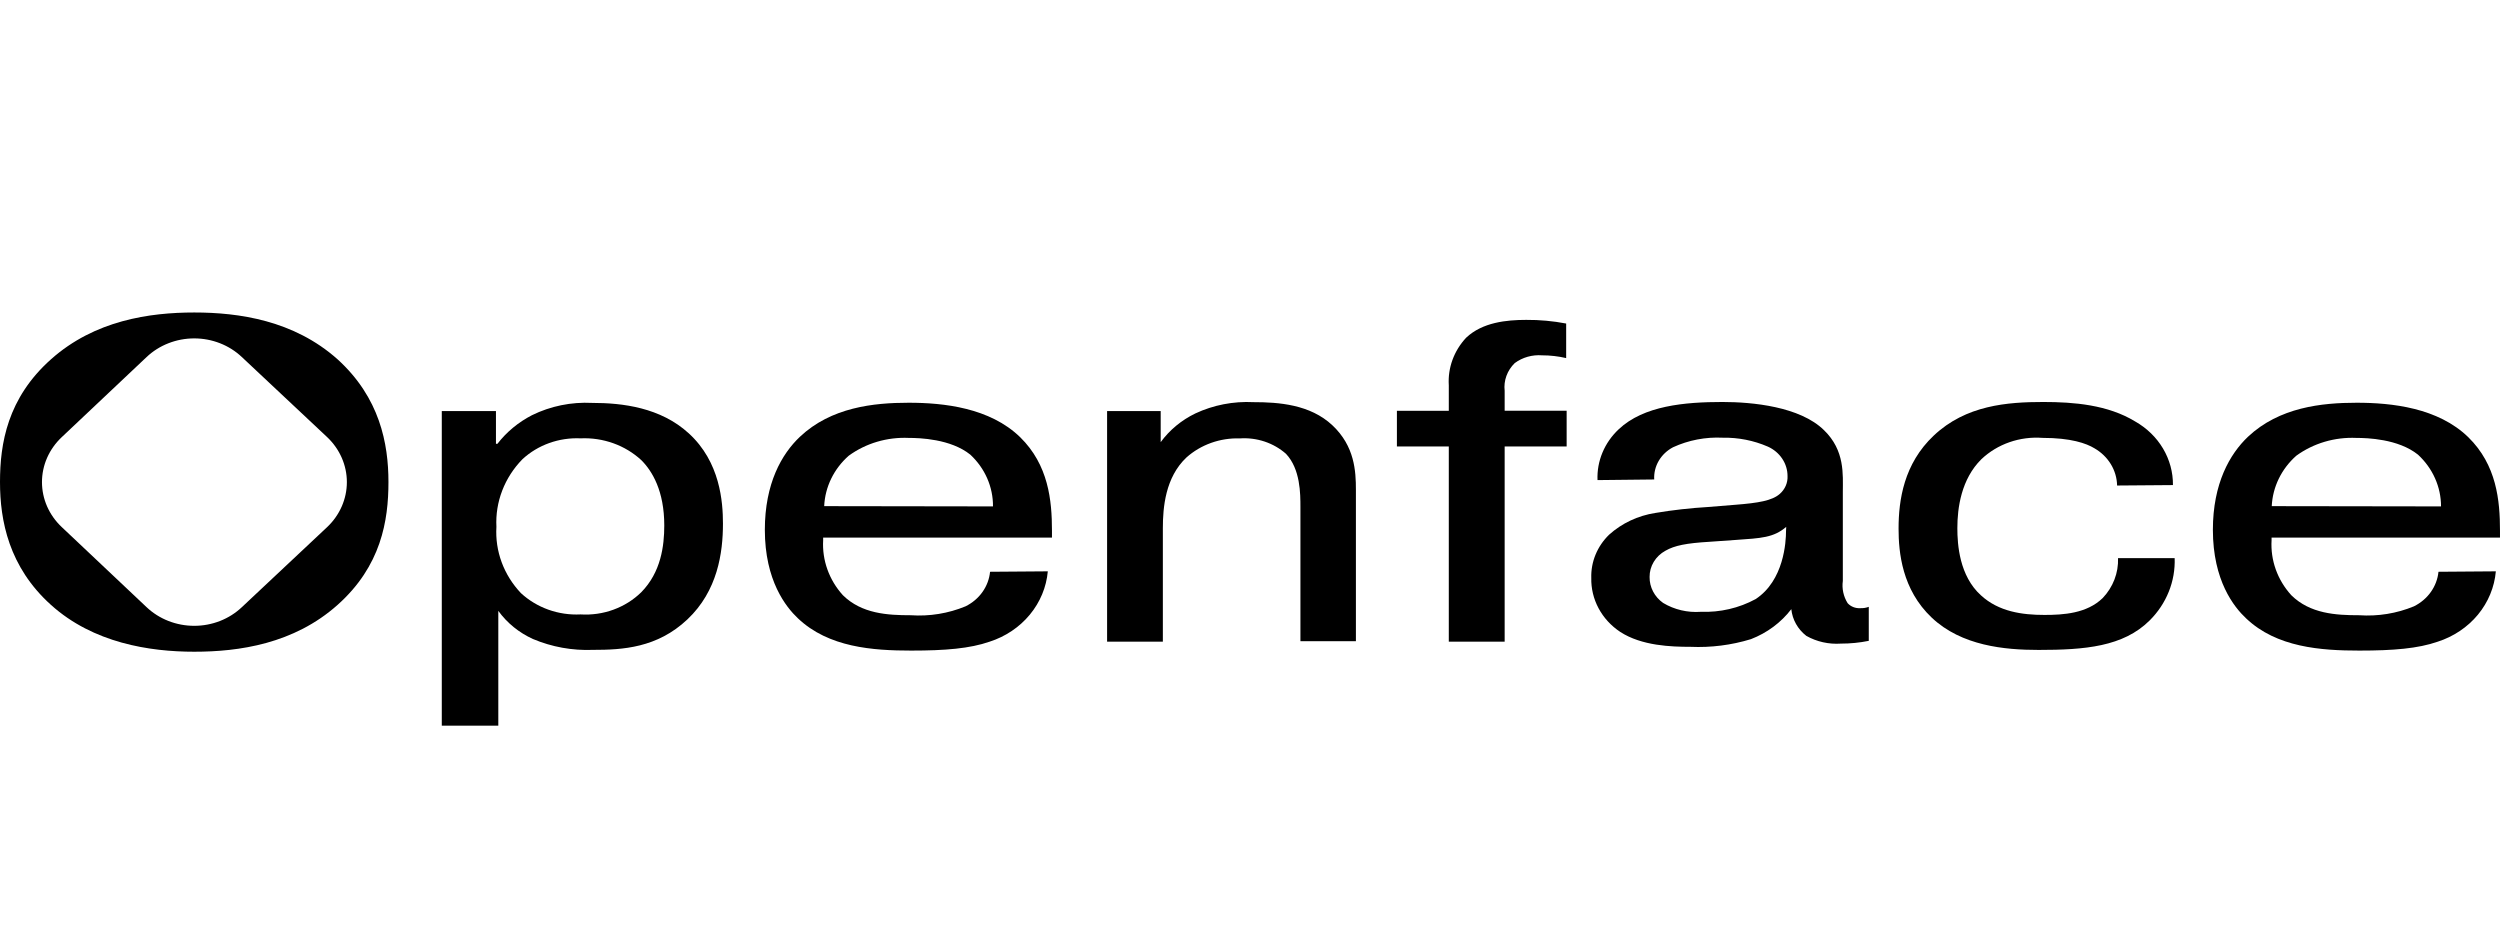 <svg width="210" height="80" viewBox="0 0 210 80" fill="none" xmlns="http://www.w3.org/2000/svg">
<path d="M41.66 34.532V37.278H41.786C42.554 36.285 43.545 35.465 44.687 34.876C46.244 34.11 47.991 33.754 49.744 33.844C52.288 33.844 55.482 34.225 57.859 36.402C60.491 38.804 60.728 42.155 60.728 43.988C60.728 46.427 60.285 49.629 57.741 52.03C55.197 54.432 52.288 54.589 49.815 54.589C48.08 54.659 46.352 54.346 44.766 53.676C43.594 53.143 42.591 52.328 41.858 51.312V60.955H37.11V34.532H41.66ZM43.887 38.572C43.14 39.335 42.562 40.231 42.187 41.207C41.811 42.183 41.645 43.22 41.699 44.258C41.638 45.268 41.788 46.279 42.141 47.234C42.495 48.19 43.045 49.069 43.76 49.824C44.419 50.432 45.204 50.905 46.066 51.213C46.928 51.521 47.848 51.657 48.769 51.611C49.711 51.669 50.655 51.533 51.535 51.211C52.415 50.889 53.21 50.39 53.865 49.749C55.522 48.065 55.799 45.858 55.799 44.138C55.799 41.243 54.792 39.567 53.865 38.647C53.194 38.029 52.395 37.547 51.518 37.233C50.641 36.919 49.706 36.779 48.769 36.821C47.871 36.78 46.974 36.915 46.134 37.216C45.294 37.517 44.529 37.979 43.887 38.572Z" fill="black"/>
<path d="M88.016 47.992C87.897 49.319 87.372 50.585 86.503 51.634C85.635 52.684 84.461 53.472 83.126 53.902C81.469 54.478 79.409 54.65 76.54 54.65C73.306 54.65 69.597 54.381 67.029 51.942C66.022 50.992 64.247 48.777 64.247 44.506C64.247 40.615 65.658 38.139 67.195 36.688C69.819 34.212 73.377 33.83 76.326 33.83C79.274 33.83 83.15 34.249 85.694 36.725C88.071 39.052 88.365 42.029 88.365 44.581V45.157H69.145V45.381C69.05 47.063 69.643 48.716 70.802 49.997C72.387 51.56 74.558 51.68 76.5 51.68C78.076 51.788 79.657 51.531 81.105 50.932C81.678 50.649 82.167 50.236 82.527 49.728C82.887 49.221 83.106 48.637 83.165 48.029L88.016 47.992ZM83.411 42.538C83.418 41.73 83.253 40.93 82.926 40.183C82.6 39.437 82.118 38.759 81.509 38.192C79.853 36.86 77.229 36.785 76.341 36.785C74.524 36.702 72.734 37.232 71.293 38.281C70.044 39.383 69.304 40.904 69.232 42.516L83.411 42.538Z" fill="black"/>
<path d="M97.498 34.529V37.14C98.242 36.122 99.241 35.295 100.406 34.731C101.922 34.021 103.607 33.694 105.297 33.781C107.397 33.781 110.052 33.968 111.922 35.726C113.793 37.484 113.896 39.579 113.896 41.142V53.86H109.236V42.608C109.236 41.471 109.236 39.407 108.023 38.12C107.506 37.664 106.895 37.314 106.228 37.091C105.561 36.869 104.853 36.778 104.147 36.826C103.325 36.799 102.505 36.928 101.735 37.202C100.965 37.477 100.26 37.893 99.662 38.427C97.886 40.102 97.68 42.623 97.68 44.374V53.898H92.996V34.529H97.498Z" fill="black"/>
<path d="M131.598 37.501H126.391V53.9H121.699V37.501H117.34V34.509H121.699V32.369C121.606 30.905 122.13 29.467 123.157 28.367C124.528 27.072 126.549 26.87 128.206 26.87C129.332 26.863 130.455 26.966 131.558 27.177V30.08C130.897 29.925 130.218 29.848 129.537 29.848C128.712 29.784 127.891 30.016 127.239 30.499C126.925 30.804 126.687 31.171 126.54 31.573C126.393 31.975 126.343 32.403 126.391 32.825V34.501H131.598V37.501Z" fill="black"/>
<path d="M134.191 40.328C134.158 39.538 134.3 38.751 134.607 38.015C134.914 37.28 135.38 36.613 135.974 36.056C138.075 34.074 141.522 33.767 144.693 33.767C147.197 33.767 151.192 34.148 153.213 36.131C154.988 37.844 154.798 39.872 154.798 41.315V48.797C154.708 49.445 154.85 50.103 155.202 50.667C155.33 50.808 155.491 50.92 155.673 50.992C155.854 51.065 156.051 51.097 156.248 51.086C156.497 51.099 156.746 51.061 156.977 50.974V53.831C156.209 53.987 155.425 54.064 154.639 54.063C153.622 54.134 152.606 53.907 151.73 53.412C151.374 53.135 151.08 52.794 150.864 52.409C150.647 52.024 150.514 51.602 150.47 51.168C149.611 52.291 148.436 53.164 147.078 53.689C145.437 54.192 143.713 54.41 141.99 54.333C140.405 54.333 137.908 54.258 136.093 53.076C135.326 52.566 134.703 51.886 134.28 51.095C133.857 50.305 133.647 49.428 133.668 48.542C133.648 47.874 133.771 47.208 134.028 46.585C134.285 45.962 134.672 45.394 135.166 44.914C136.234 43.952 137.585 43.316 139.042 43.089C140.513 42.843 141.997 42.676 143.488 42.587L145.786 42.4C147.688 42.251 148.861 42.056 149.503 41.487C149.72 41.297 149.89 41.065 150.002 40.807C150.115 40.548 150.166 40.27 150.153 39.991C150.154 39.473 149.998 38.965 149.705 38.527C149.412 38.088 148.993 37.737 148.497 37.515C147.307 36.998 146.01 36.742 144.7 36.767C143.264 36.697 141.833 36.973 140.54 37.567C140.033 37.833 139.616 38.228 139.335 38.707C139.055 39.186 138.923 39.729 138.954 40.276L134.191 40.328ZM150.042 44.255C148.988 45.168 147.934 45.206 145.794 45.355L143.575 45.512C141.673 45.625 140.666 45.819 139.898 46.261C139.489 46.484 139.15 46.806 138.916 47.194C138.682 47.582 138.561 48.021 138.566 48.467C138.56 48.889 138.66 49.306 138.857 49.684C139.054 50.062 139.342 50.391 139.699 50.644C140.642 51.211 141.755 51.474 142.87 51.392C144.481 51.452 146.077 51.081 147.474 50.323C149.852 48.759 150.026 45.52 150.026 44.607L150.042 44.255Z" fill="black"/>
<path d="M177.836 40.784C177.824 40.154 177.643 39.537 177.311 38.99C176.978 38.443 176.504 37.985 175.934 37.657C175.244 37.238 173.953 36.782 171.575 36.782C170.633 36.711 169.686 36.835 168.799 37.143C167.912 37.452 167.107 37.939 166.439 38.57C164.743 40.246 164.418 42.655 164.418 44.368C164.418 45.737 164.585 48.37 166.399 50.008C167.897 51.385 169.871 51.654 171.733 51.654C173.319 51.654 175.292 51.535 176.623 50.24C177.499 49.321 177.962 48.117 177.915 46.881H182.671C182.707 47.842 182.54 48.8 182.179 49.699C181.818 50.599 181.272 51.421 180.57 52.118C178.351 54.325 175.118 54.594 171.242 54.594C168.373 54.594 164.775 54.25 162.27 51.886C159.766 49.522 159.48 46.395 159.48 44.405C159.48 42.004 159.924 38.951 162.437 36.587C165.139 34.036 168.611 33.767 171.646 33.767C174.19 33.767 177.059 33.999 179.358 35.405C180.333 35.958 181.139 36.741 181.695 37.678C182.251 38.615 182.538 39.673 182.528 40.747L177.836 40.784Z" fill="black"/>
<path d="M209.651 47.992C209.535 49.319 209.011 50.585 208.144 51.635C207.276 52.684 206.103 53.472 204.768 53.902C203.112 54.478 201.051 54.65 198.182 54.65C194.949 54.65 191.232 54.381 188.672 51.942C187.657 50.992 185.882 48.777 185.882 44.506C185.882 40.615 187.301 38.139 188.83 36.688C191.461 34.212 195.012 33.83 197.96 33.83C200.909 33.83 204.792 34.249 207.336 36.725C209.714 39.052 209.999 42.029 209.999 44.581V45.157H190.812V45.381C190.712 47.064 191.306 48.718 192.468 49.997C194.053 51.56 196.225 51.68 198.166 51.68C199.743 51.788 201.324 51.531 202.771 50.932C203.343 50.648 203.832 50.234 204.191 49.727C204.551 49.22 204.771 48.637 204.832 48.029L209.651 47.992ZM205.046 42.538C205.047 41.728 204.877 40.927 204.544 40.18C204.212 39.434 203.725 38.758 203.112 38.192C201.456 36.86 198.824 36.785 197.937 36.785C196.119 36.703 194.33 37.233 192.888 38.281C191.642 39.385 190.903 40.904 190.827 42.516L205.046 42.538Z" fill="black"/>
<path d="M28.35 30.177C24.68 26.908 20.068 26.249 16.319 26.249C12.57 26.249 7.957 26.908 4.288 30.177C0.618 33.446 0 37.262 0 40.493C0 43.725 0.737 47.623 4.288 50.817C7.838 54.012 12.562 54.745 16.319 54.745C20.076 54.745 24.68 54.087 28.35 50.817C32.019 47.548 32.63 43.733 32.63 40.493C32.63 37.254 31.9 33.401 28.35 30.177ZM27.486 44.271L20.313 51.005C19.788 51.501 19.165 51.894 18.479 52.163C17.793 52.431 17.058 52.569 16.315 52.569C15.572 52.569 14.837 52.431 14.151 52.163C13.464 51.894 12.841 51.501 12.316 51.005L5.183 44.271C4.658 43.776 4.241 43.188 3.956 42.54C3.672 41.892 3.526 41.198 3.526 40.497C3.526 39.796 3.672 39.102 3.956 38.454C4.241 37.807 4.658 37.218 5.183 36.723L12.316 29.99C12.841 29.494 13.464 29.1 14.151 28.832C14.837 28.563 15.572 28.425 16.315 28.425C17.058 28.425 17.793 28.563 18.479 28.832C19.165 29.1 19.788 29.494 20.313 29.99L27.486 36.723C28.543 37.725 29.137 39.083 29.137 40.497C29.137 41.912 28.543 43.269 27.486 44.271Z" fill="black"/>
</svg>
